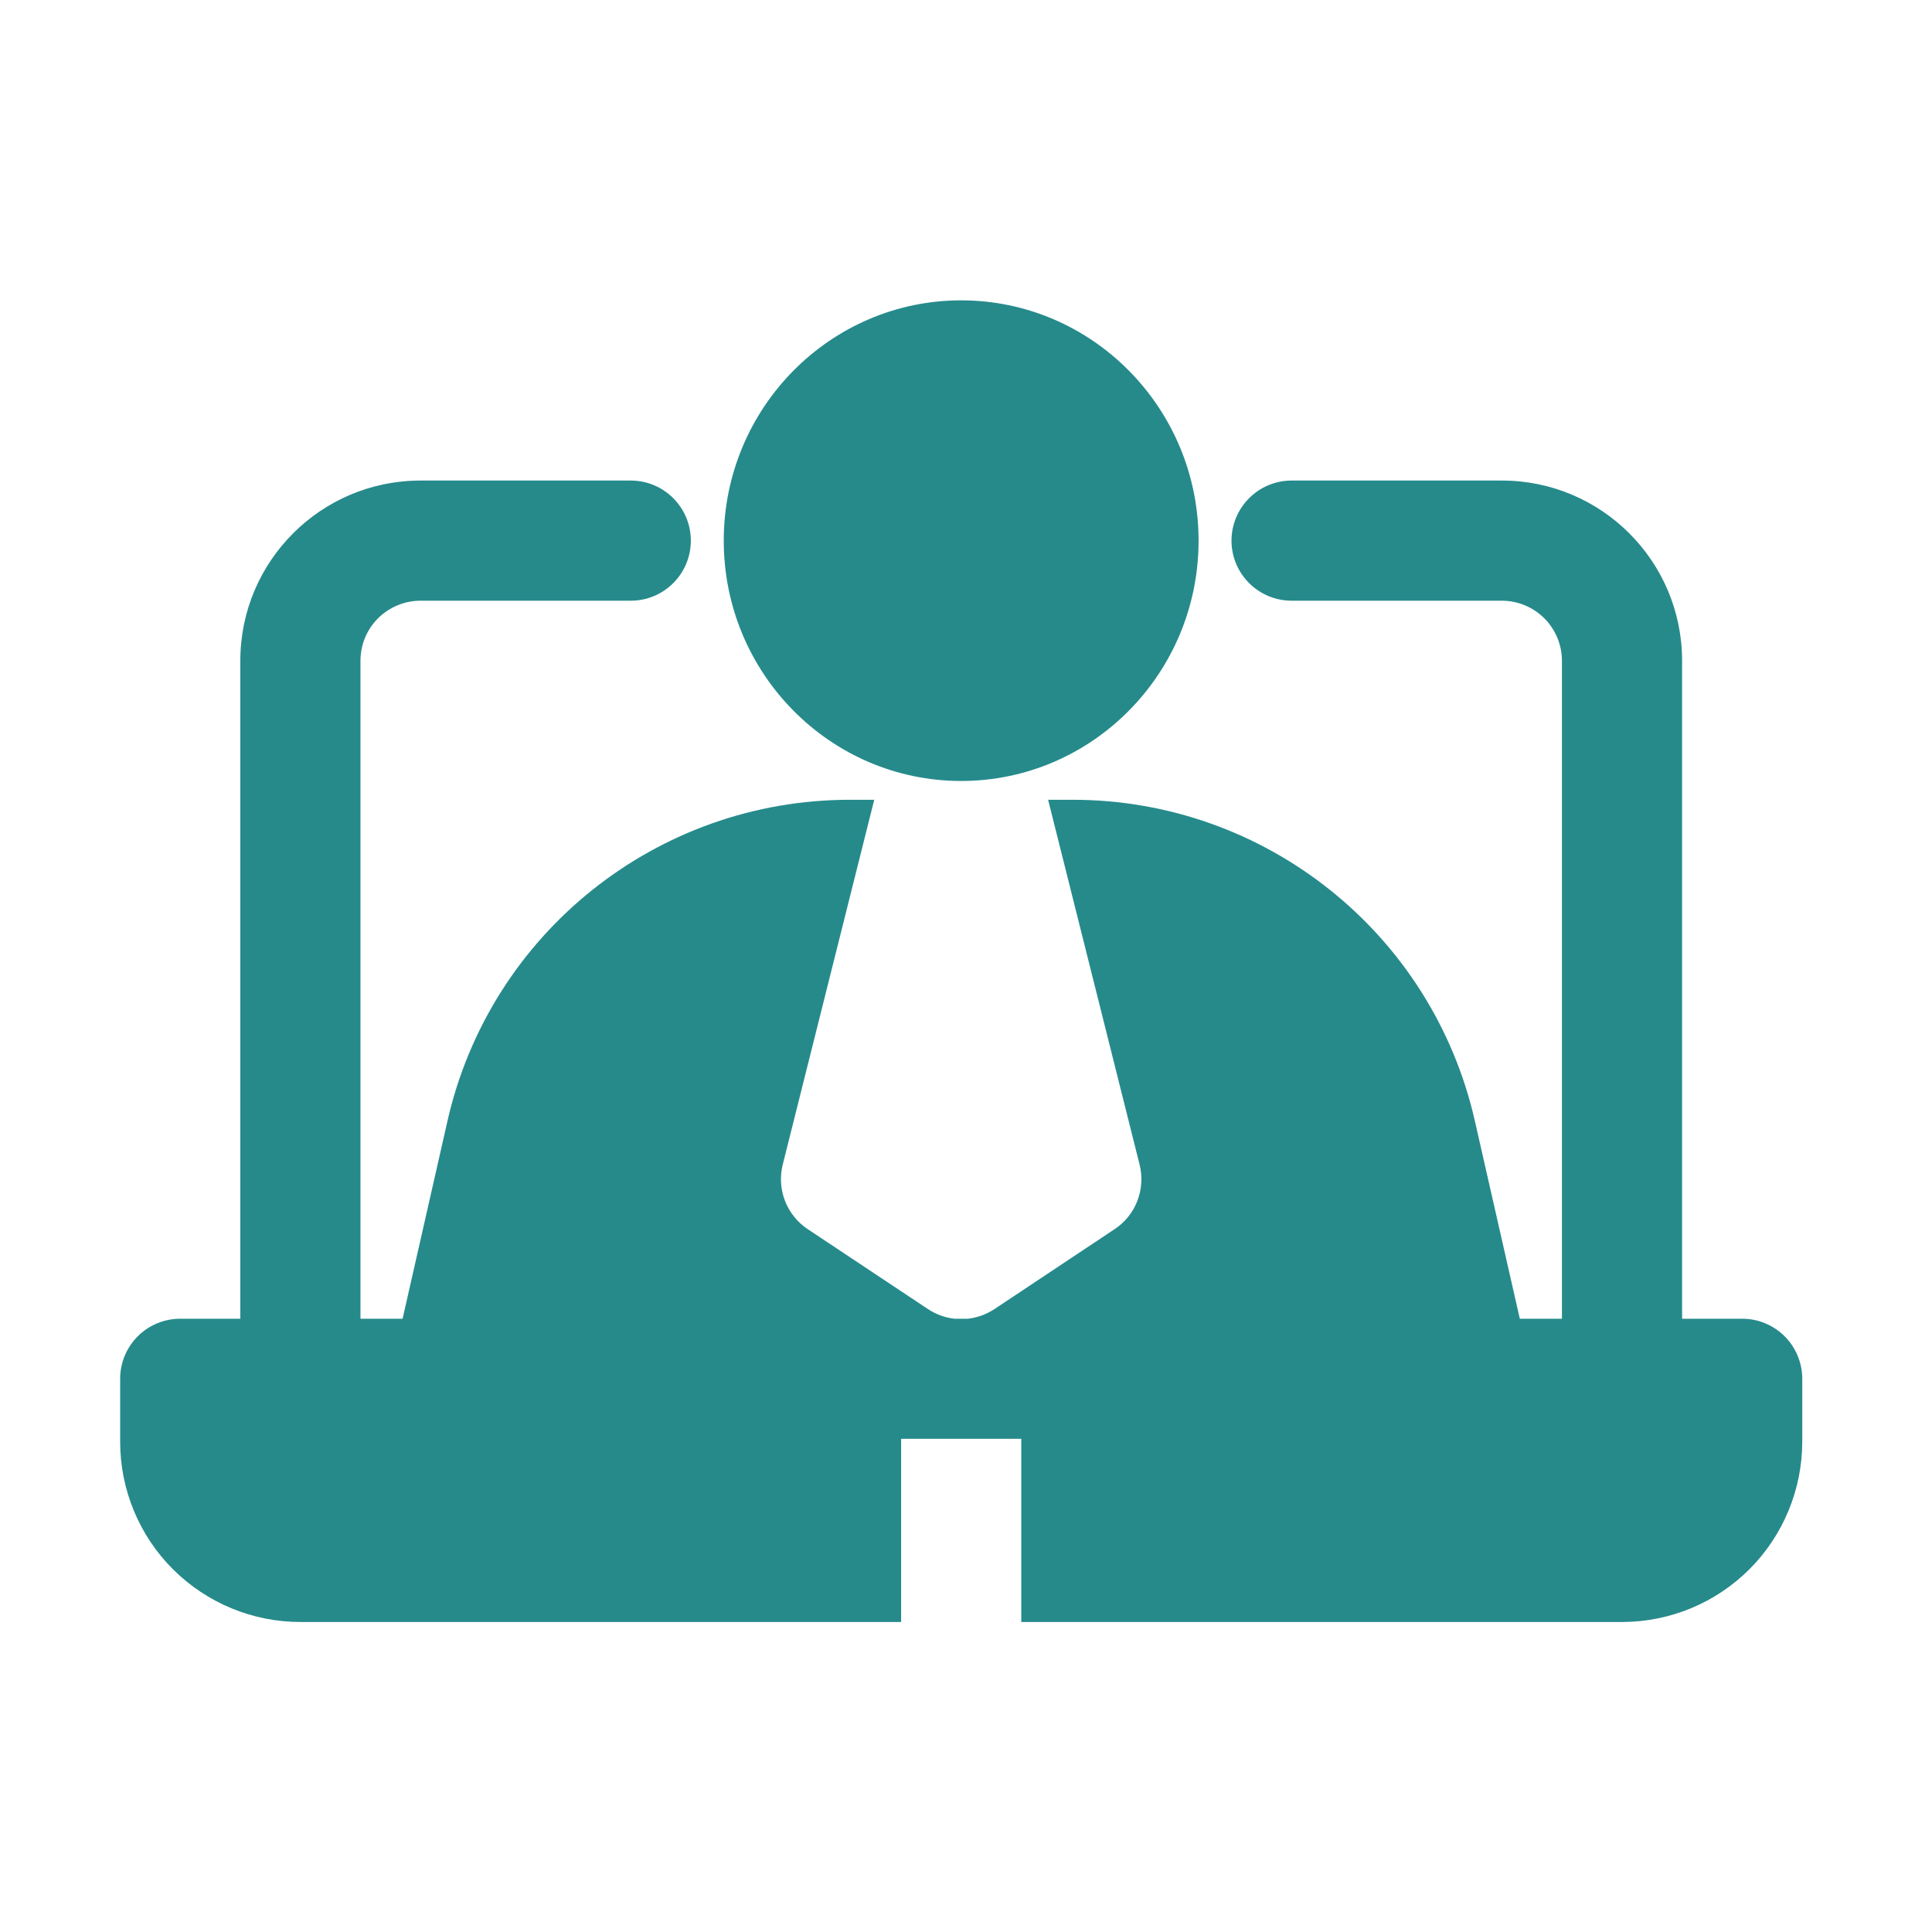 <svg width="26" height="26" viewBox="0 0 26 26" fill="none" xmlns="http://www.w3.org/2000/svg">
<path fill-rule="evenodd" clip-rule="evenodd" d="M20.453 17.747H21.02V8.893C21.02 8.678 20.934 8.473 20.783 8.321C20.631 8.17 20.426 8.084 20.211 8.084H17.382C16.936 8.084 16.573 7.722 16.573 7.276C16.573 6.83 16.936 6.467 17.382 6.467H20.211C21.551 6.467 22.637 7.553 22.637 8.893V17.747H23.445C23.551 17.747 23.656 17.767 23.754 17.808C23.852 17.849 23.942 17.908 24.017 17.983C24.092 18.058 24.151 18.147 24.192 18.245C24.233 18.343 24.254 18.449 24.254 18.555V19.403C24.253 20.046 23.998 20.663 23.543 21.118C23.088 21.573 22.471 21.828 21.828 21.828H13.744V19.363H12.127V21.828H4.042C3.399 21.828 2.782 21.572 2.327 21.118C1.872 20.663 1.617 20.046 1.617 19.403V18.555C1.617 18.34 1.702 18.135 1.854 17.983C2.005 17.832 2.211 17.747 2.425 17.747H3.234V8.893C3.234 7.553 4.32 6.467 5.659 6.467H8.489C8.935 6.467 9.297 6.83 9.297 7.276C9.297 7.722 8.935 8.084 8.489 8.084H5.659C5.553 8.084 5.448 8.105 5.35 8.146C5.252 8.187 5.162 8.246 5.087 8.321C5.012 8.396 4.953 8.485 4.912 8.583C4.872 8.681 4.851 8.787 4.851 8.893V17.747H5.418L6.022 15.085C6.596 12.557 8.843 10.763 11.436 10.763H11.765L10.534 15.672C10.493 15.834 10.504 16.005 10.564 16.161C10.625 16.317 10.732 16.45 10.871 16.542L12.488 17.617C12.594 17.687 12.716 17.732 12.842 17.747H13.028C13.155 17.732 13.276 17.687 13.383 17.617L14.999 16.542C15.139 16.45 15.246 16.317 15.306 16.161C15.366 16.005 15.377 15.834 15.336 15.672L14.105 10.763H14.435C17.027 10.763 19.274 12.557 19.848 15.085L20.453 17.747ZM12.935 4.042C11.175 4.042 9.74 5.488 9.74 7.276C9.74 9.064 11.175 10.51 12.935 10.51C14.695 10.51 16.13 9.064 16.13 7.276C16.13 5.488 14.695 4.042 12.935 4.042Z" fill="#268A8B"/>
</svg>
